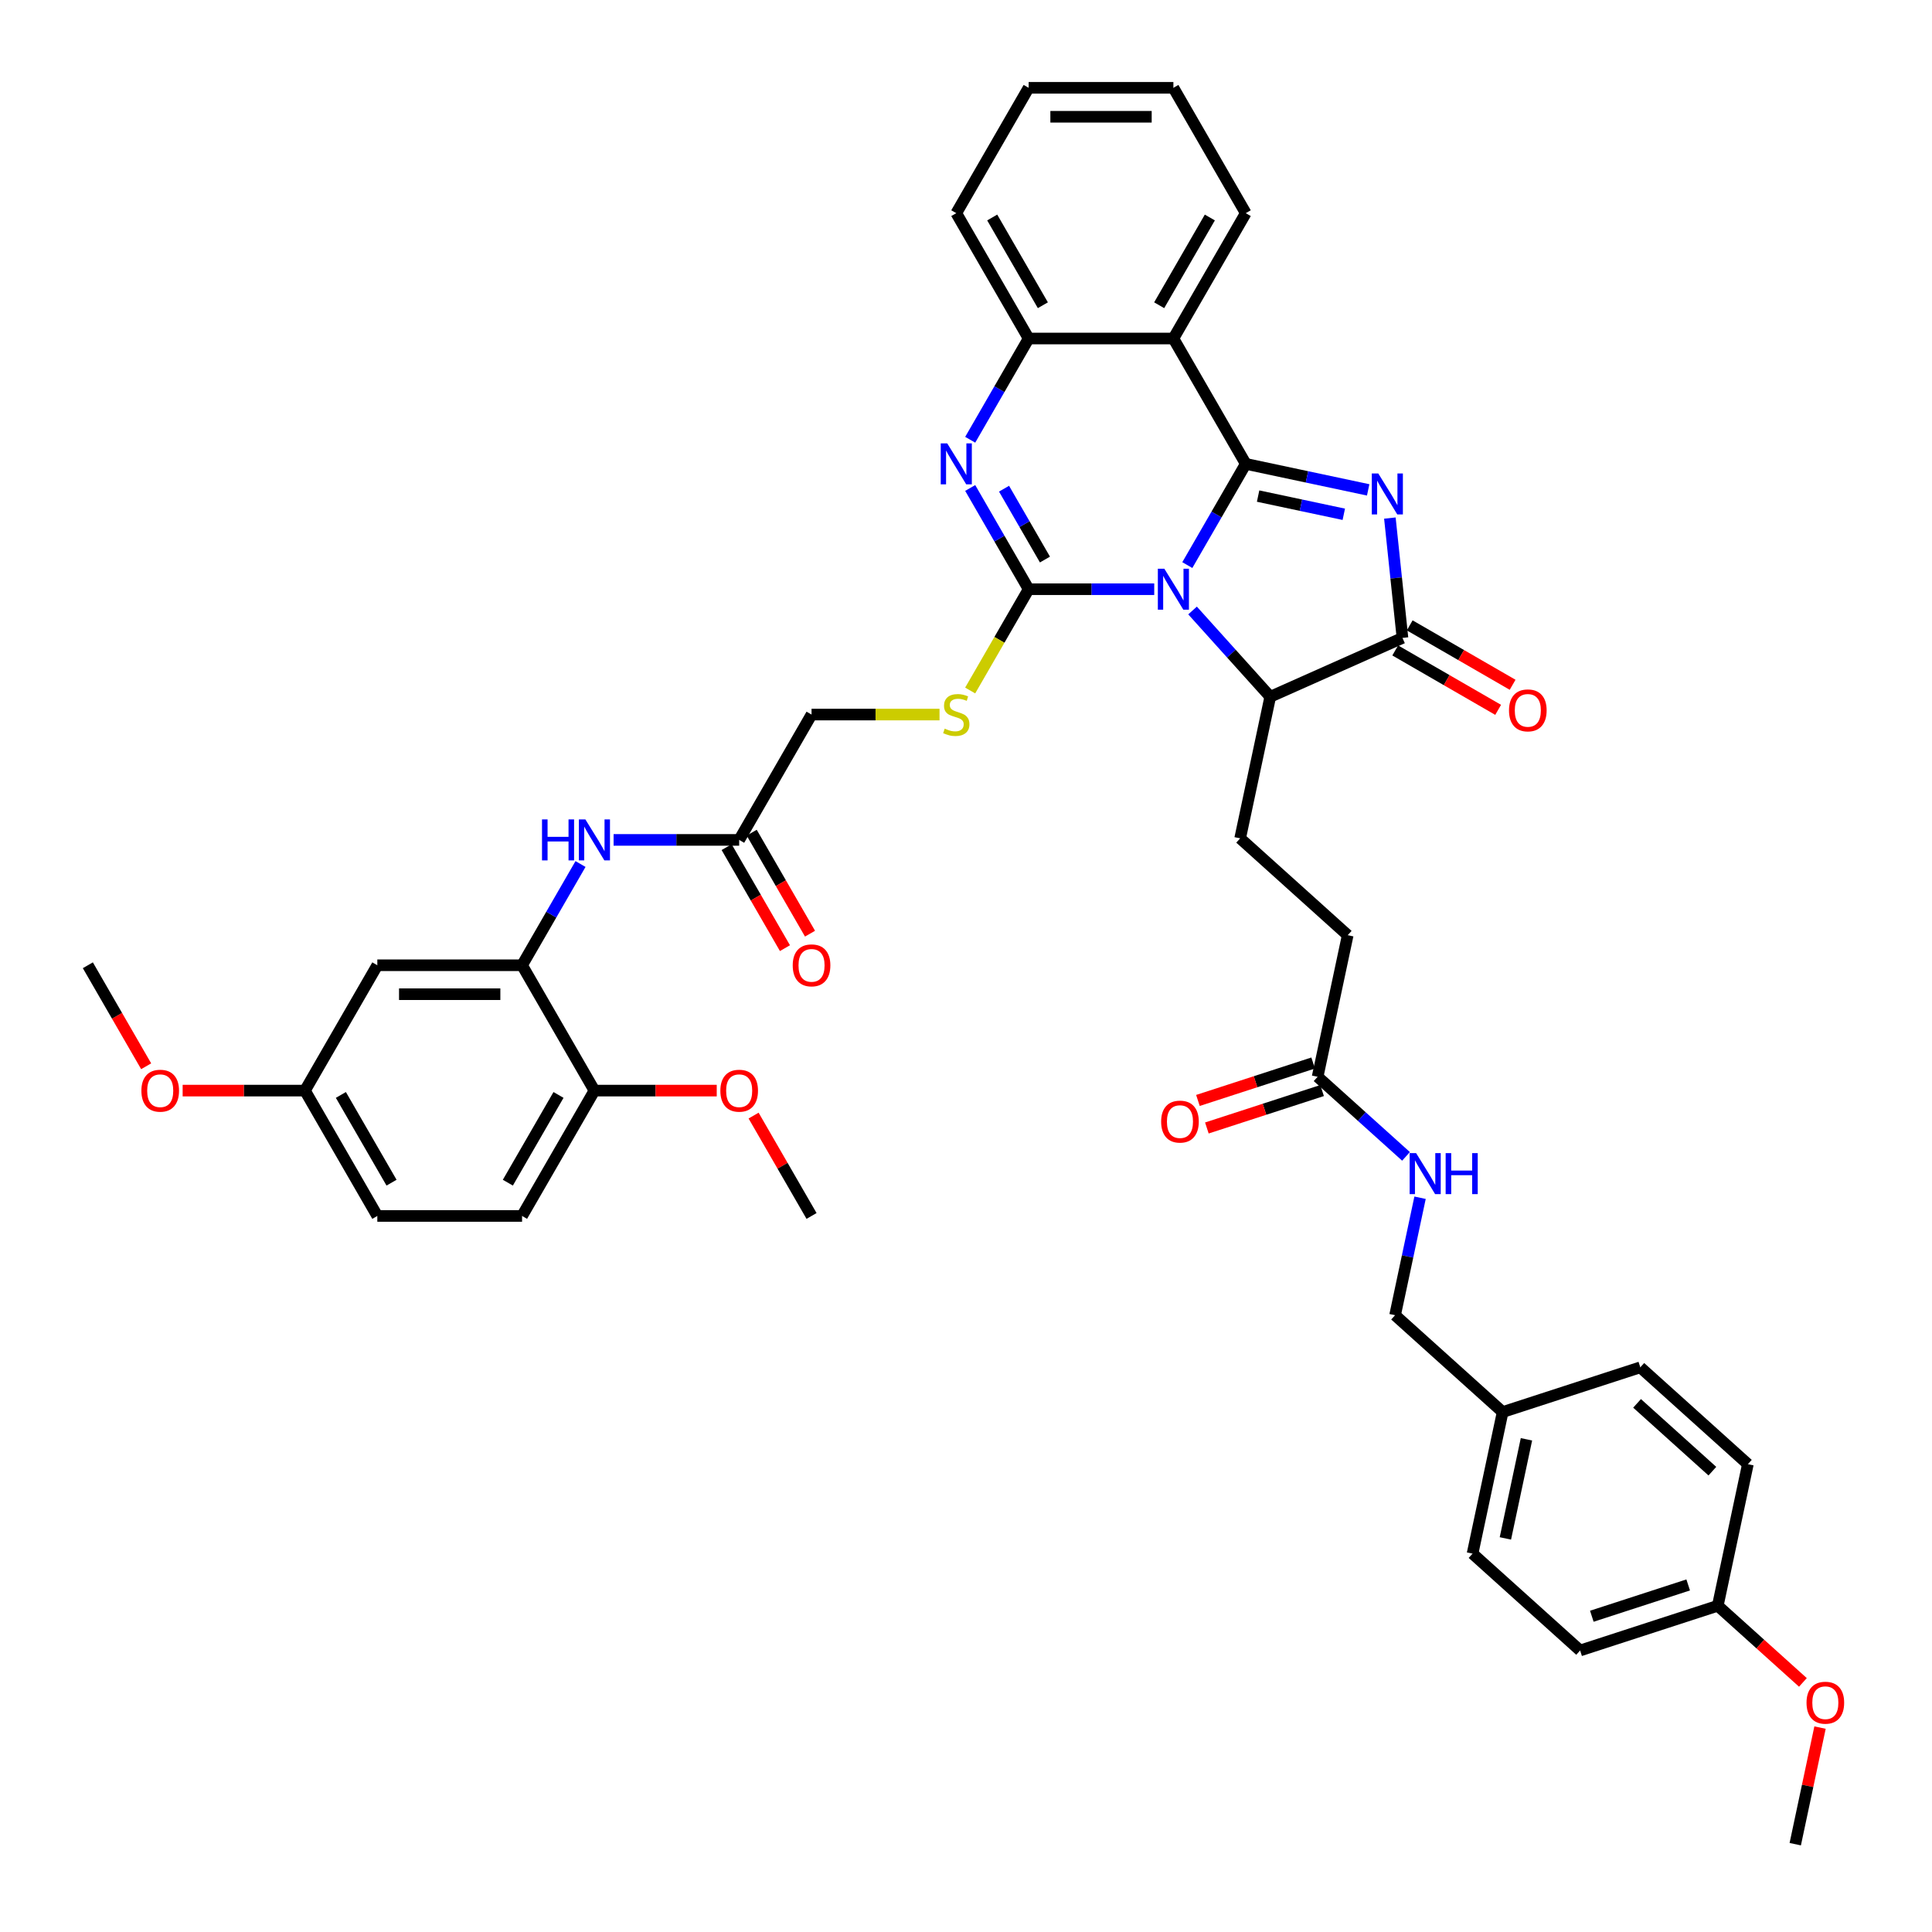 <?xml version='1.0' encoding='iso-8859-1'?>
<svg version='1.1' baseProfile='full'
              xmlns='http://www.w3.org/2000/svg'
                      xmlns:rdkit='http://www.rdkit.org/xml'
                      xmlns:xlink='http://www.w3.org/1999/xlink'
                  xml:space='preserve'
width='1000px' height='1000px' viewBox='0 0 1000 1000'>
<!-- END OF HEADER -->
<rect style='opacity:1.0;fill:#FFFFFF;stroke:none' width='1000' height='1000' x='0' y='0'> </rect>
<path class='bond-0' d='M 614.552,292.494 L 629.679,266.294' style='fill:none;fill-rule:evenodd;stroke:#0000FF;stroke-width:6px;stroke-linecap:butt;stroke-linejoin:miter;stroke-opacity:1' />
<path class='bond-0' d='M 629.679,266.294 L 644.805,240.095' style='fill:none;fill-rule:evenodd;stroke:#000000;stroke-width:6px;stroke-linecap:butt;stroke-linejoin:miter;stroke-opacity:1' />
<path class='bond-1' d='M 597.427,304.975 L 564.928,304.975' style='fill:none;fill-rule:evenodd;stroke:#0000FF;stroke-width:6px;stroke-linecap:butt;stroke-linejoin:miter;stroke-opacity:1' />
<path class='bond-1' d='M 564.928,304.975 L 532.429,304.975' style='fill:none;fill-rule:evenodd;stroke:#000000;stroke-width:6px;stroke-linecap:butt;stroke-linejoin:miter;stroke-opacity:1' />
<path class='bond-6' d='M 617.265,315.991 L 637.371,338.32' style='fill:none;fill-rule:evenodd;stroke:#0000FF;stroke-width:6px;stroke-linecap:butt;stroke-linejoin:miter;stroke-opacity:1' />
<path class='bond-6' d='M 637.371,338.32 L 657.476,360.649' style='fill:none;fill-rule:evenodd;stroke:#000000;stroke-width:6px;stroke-linecap:butt;stroke-linejoin:miter;stroke-opacity:1' />
<path class='bond-2' d='M 644.805,240.095 L 676.485,246.829' style='fill:none;fill-rule:evenodd;stroke:#000000;stroke-width:6px;stroke-linecap:butt;stroke-linejoin:miter;stroke-opacity:1' />
<path class='bond-2' d='M 676.485,246.829 L 708.166,253.563' style='fill:none;fill-rule:evenodd;stroke:#0000FF;stroke-width:6px;stroke-linecap:butt;stroke-linejoin:miter;stroke-opacity:1' />
<path class='bond-2' d='M 651.194,256.771 L 673.37,261.485' style='fill:none;fill-rule:evenodd;stroke:#000000;stroke-width:6px;stroke-linecap:butt;stroke-linejoin:miter;stroke-opacity:1' />
<path class='bond-2' d='M 673.37,261.485 L 695.547,266.199' style='fill:none;fill-rule:evenodd;stroke:#0000FF;stroke-width:6px;stroke-linecap:butt;stroke-linejoin:miter;stroke-opacity:1' />
<path class='bond-5' d='M 644.805,240.095 L 607.346,175.215' style='fill:none;fill-rule:evenodd;stroke:#000000;stroke-width:6px;stroke-linecap:butt;stroke-linejoin:miter;stroke-opacity:1' />
<path class='bond-3' d='M 532.429,304.975 L 517.303,278.776' style='fill:none;fill-rule:evenodd;stroke:#000000;stroke-width:6px;stroke-linecap:butt;stroke-linejoin:miter;stroke-opacity:1' />
<path class='bond-3' d='M 517.303,278.776 L 502.177,252.576' style='fill:none;fill-rule:evenodd;stroke:#0000FF;stroke-width:6px;stroke-linecap:butt;stroke-linejoin:miter;stroke-opacity:1' />
<path class='bond-3' d='M 540.867,289.624 L 530.279,271.284' style='fill:none;fill-rule:evenodd;stroke:#000000;stroke-width:6px;stroke-linecap:butt;stroke-linejoin:miter;stroke-opacity:1' />
<path class='bond-3' d='M 530.279,271.284 L 519.691,252.944' style='fill:none;fill-rule:evenodd;stroke:#0000FF;stroke-width:6px;stroke-linecap:butt;stroke-linejoin:miter;stroke-opacity:1' />
<path class='bond-9' d='M 532.429,304.975 L 517.294,331.19' style='fill:none;fill-rule:evenodd;stroke:#000000;stroke-width:6px;stroke-linecap:butt;stroke-linejoin:miter;stroke-opacity:1' />
<path class='bond-9' d='M 517.294,331.19 L 502.159,357.404' style='fill:none;fill-rule:evenodd;stroke:#CCCC00;stroke-width:6px;stroke-linecap:butt;stroke-linejoin:miter;stroke-opacity:1' />
<path class='bond-42' d='M 719.397,268.152 L 722.656,299.165' style='fill:none;fill-rule:evenodd;stroke:#0000FF;stroke-width:6px;stroke-linecap:butt;stroke-linejoin:miter;stroke-opacity:1' />
<path class='bond-42' d='M 722.656,299.165 L 725.916,330.178' style='fill:none;fill-rule:evenodd;stroke:#000000;stroke-width:6px;stroke-linecap:butt;stroke-linejoin:miter;stroke-opacity:1' />
<path class='bond-7' d='M 502.177,227.614 L 517.303,201.414' style='fill:none;fill-rule:evenodd;stroke:#0000FF;stroke-width:6px;stroke-linecap:butt;stroke-linejoin:miter;stroke-opacity:1' />
<path class='bond-7' d='M 517.303,201.414 L 532.429,175.215' style='fill:none;fill-rule:evenodd;stroke:#000000;stroke-width:6px;stroke-linecap:butt;stroke-linejoin:miter;stroke-opacity:1' />
<path class='bond-4' d='M 725.916,330.178 L 657.476,360.649' style='fill:none;fill-rule:evenodd;stroke:#000000;stroke-width:6px;stroke-linecap:butt;stroke-linejoin:miter;stroke-opacity:1' />
<path class='bond-15' d='M 722.17,336.666 L 748.804,352.043' style='fill:none;fill-rule:evenodd;stroke:#000000;stroke-width:6px;stroke-linecap:butt;stroke-linejoin:miter;stroke-opacity:1' />
<path class='bond-15' d='M 748.804,352.043 L 775.438,367.42' style='fill:none;fill-rule:evenodd;stroke:#FF0000;stroke-width:6px;stroke-linecap:butt;stroke-linejoin:miter;stroke-opacity:1' />
<path class='bond-15' d='M 729.662,323.69 L 756.296,339.067' style='fill:none;fill-rule:evenodd;stroke:#000000;stroke-width:6px;stroke-linecap:butt;stroke-linejoin:miter;stroke-opacity:1' />
<path class='bond-15' d='M 756.296,339.067 L 782.93,354.444' style='fill:none;fill-rule:evenodd;stroke:#FF0000;stroke-width:6px;stroke-linecap:butt;stroke-linejoin:miter;stroke-opacity:1' />
<path class='bond-25' d='M 607.346,175.215 L 644.805,110.335' style='fill:none;fill-rule:evenodd;stroke:#000000;stroke-width:6px;stroke-linecap:butt;stroke-linejoin:miter;stroke-opacity:1' />
<path class='bond-25' d='M 599.989,157.991 L 626.21,112.575' style='fill:none;fill-rule:evenodd;stroke:#000000;stroke-width:6px;stroke-linecap:butt;stroke-linejoin:miter;stroke-opacity:1' />
<path class='bond-43' d='M 607.346,175.215 L 532.429,175.215' style='fill:none;fill-rule:evenodd;stroke:#000000;stroke-width:6px;stroke-linecap:butt;stroke-linejoin:miter;stroke-opacity:1' />
<path class='bond-13' d='M 657.476,360.649 L 641.9,433.929' style='fill:none;fill-rule:evenodd;stroke:#000000;stroke-width:6px;stroke-linecap:butt;stroke-linejoin:miter;stroke-opacity:1' />
<path class='bond-35' d='M 532.429,175.215 L 494.971,110.335' style='fill:none;fill-rule:evenodd;stroke:#000000;stroke-width:6px;stroke-linecap:butt;stroke-linejoin:miter;stroke-opacity:1' />
<path class='bond-35' d='M 539.786,157.991 L 513.565,112.575' style='fill:none;fill-rule:evenodd;stroke:#000000;stroke-width:6px;stroke-linecap:butt;stroke-linejoin:miter;stroke-opacity:1' />
<path class='bond-8' d='M 270.219,499.615 L 285.346,473.416' style='fill:none;fill-rule:evenodd;stroke:#000000;stroke-width:6px;stroke-linecap:butt;stroke-linejoin:miter;stroke-opacity:1' />
<path class='bond-8' d='M 285.346,473.416 L 300.472,447.217' style='fill:none;fill-rule:evenodd;stroke:#0000FF;stroke-width:6px;stroke-linecap:butt;stroke-linejoin:miter;stroke-opacity:1' />
<path class='bond-12' d='M 270.219,499.615 L 195.302,499.615' style='fill:none;fill-rule:evenodd;stroke:#000000;stroke-width:6px;stroke-linecap:butt;stroke-linejoin:miter;stroke-opacity:1' />
<path class='bond-12' d='M 258.982,514.599 L 206.54,514.599' style='fill:none;fill-rule:evenodd;stroke:#000000;stroke-width:6px;stroke-linecap:butt;stroke-linejoin:miter;stroke-opacity:1' />
<path class='bond-16' d='M 270.219,499.615 L 307.678,564.496' style='fill:none;fill-rule:evenodd;stroke:#000000;stroke-width:6px;stroke-linecap:butt;stroke-linejoin:miter;stroke-opacity:1' />
<path class='bond-20' d='M 486.295,369.855 L 453.174,369.855' style='fill:none;fill-rule:evenodd;stroke:#CCCC00;stroke-width:6px;stroke-linecap:butt;stroke-linejoin:miter;stroke-opacity:1' />
<path class='bond-20' d='M 453.174,369.855 L 420.054,369.855' style='fill:none;fill-rule:evenodd;stroke:#000000;stroke-width:6px;stroke-linecap:butt;stroke-linejoin:miter;stroke-opacity:1' />
<path class='bond-10' d='M 317.597,434.735 L 350.096,434.735' style='fill:none;fill-rule:evenodd;stroke:#0000FF;stroke-width:6px;stroke-linecap:butt;stroke-linejoin:miter;stroke-opacity:1' />
<path class='bond-10' d='M 350.096,434.735 L 382.595,434.735' style='fill:none;fill-rule:evenodd;stroke:#000000;stroke-width:6px;stroke-linecap:butt;stroke-linejoin:miter;stroke-opacity:1' />
<path class='bond-11' d='M 382.595,434.735 L 420.054,369.855' style='fill:none;fill-rule:evenodd;stroke:#000000;stroke-width:6px;stroke-linecap:butt;stroke-linejoin:miter;stroke-opacity:1' />
<path class='bond-18' d='M 376.107,438.481 L 391.199,464.621' style='fill:none;fill-rule:evenodd;stroke:#000000;stroke-width:6px;stroke-linecap:butt;stroke-linejoin:miter;stroke-opacity:1' />
<path class='bond-18' d='M 391.199,464.621 L 406.29,490.76' style='fill:none;fill-rule:evenodd;stroke:#FF0000;stroke-width:6px;stroke-linecap:butt;stroke-linejoin:miter;stroke-opacity:1' />
<path class='bond-18' d='M 389.083,430.99 L 404.175,457.129' style='fill:none;fill-rule:evenodd;stroke:#000000;stroke-width:6px;stroke-linecap:butt;stroke-linejoin:miter;stroke-opacity:1' />
<path class='bond-18' d='M 404.175,457.129 L 419.266,483.269' style='fill:none;fill-rule:evenodd;stroke:#FF0000;stroke-width:6px;stroke-linecap:butt;stroke-linejoin:miter;stroke-opacity:1' />
<path class='bond-23' d='M 195.302,499.615 L 157.844,564.496' style='fill:none;fill-rule:evenodd;stroke:#000000;stroke-width:6px;stroke-linecap:butt;stroke-linejoin:miter;stroke-opacity:1' />
<path class='bond-22' d='M 641.9,433.929 L 697.574,484.059' style='fill:none;fill-rule:evenodd;stroke:#000000;stroke-width:6px;stroke-linecap:butt;stroke-linejoin:miter;stroke-opacity:1' />
<path class='bond-14' d='M 681.998,557.339 L 697.574,484.059' style='fill:none;fill-rule:evenodd;stroke:#000000;stroke-width:6px;stroke-linecap:butt;stroke-linejoin:miter;stroke-opacity:1' />
<path class='bond-17' d='M 681.998,557.339 L 704.875,577.938' style='fill:none;fill-rule:evenodd;stroke:#000000;stroke-width:6px;stroke-linecap:butt;stroke-linejoin:miter;stroke-opacity:1' />
<path class='bond-17' d='M 704.875,577.938 L 727.753,598.537' style='fill:none;fill-rule:evenodd;stroke:#0000FF;stroke-width:6px;stroke-linecap:butt;stroke-linejoin:miter;stroke-opacity:1' />
<path class='bond-19' d='M 679.683,550.214 L 649.863,559.903' style='fill:none;fill-rule:evenodd;stroke:#000000;stroke-width:6px;stroke-linecap:butt;stroke-linejoin:miter;stroke-opacity:1' />
<path class='bond-19' d='M 649.863,559.903 L 620.044,569.591' style='fill:none;fill-rule:evenodd;stroke:#FF0000;stroke-width:6px;stroke-linecap:butt;stroke-linejoin:miter;stroke-opacity:1' />
<path class='bond-19' d='M 684.313,564.464 L 654.494,574.153' style='fill:none;fill-rule:evenodd;stroke:#000000;stroke-width:6px;stroke-linecap:butt;stroke-linejoin:miter;stroke-opacity:1' />
<path class='bond-19' d='M 654.494,574.153 L 624.674,583.841' style='fill:none;fill-rule:evenodd;stroke:#FF0000;stroke-width:6px;stroke-linecap:butt;stroke-linejoin:miter;stroke-opacity:1' />
<path class='bond-21' d='M 307.678,564.496 L 270.219,629.376' style='fill:none;fill-rule:evenodd;stroke:#000000;stroke-width:6px;stroke-linecap:butt;stroke-linejoin:miter;stroke-opacity:1' />
<path class='bond-21' d='M 289.083,566.736 L 262.862,612.152' style='fill:none;fill-rule:evenodd;stroke:#000000;stroke-width:6px;stroke-linecap:butt;stroke-linejoin:miter;stroke-opacity:1' />
<path class='bond-29' d='M 307.678,564.496 L 339.33,564.496' style='fill:none;fill-rule:evenodd;stroke:#000000;stroke-width:6px;stroke-linecap:butt;stroke-linejoin:miter;stroke-opacity:1' />
<path class='bond-29' d='M 339.33,564.496 L 370.983,564.496' style='fill:none;fill-rule:evenodd;stroke:#FF0000;stroke-width:6px;stroke-linecap:butt;stroke-linejoin:miter;stroke-opacity:1' />
<path class='bond-24' d='M 735.019,619.949 L 728.557,650.349' style='fill:none;fill-rule:evenodd;stroke:#0000FF;stroke-width:6px;stroke-linecap:butt;stroke-linejoin:miter;stroke-opacity:1' />
<path class='bond-24' d='M 728.557,650.349 L 722.096,680.748' style='fill:none;fill-rule:evenodd;stroke:#000000;stroke-width:6px;stroke-linecap:butt;stroke-linejoin:miter;stroke-opacity:1' />
<path class='bond-28' d='M 270.219,629.376 L 195.302,629.376' style='fill:none;fill-rule:evenodd;stroke:#000000;stroke-width:6px;stroke-linecap:butt;stroke-linejoin:miter;stroke-opacity:1' />
<path class='bond-34' d='M 157.844,564.496 L 126.191,564.496' style='fill:none;fill-rule:evenodd;stroke:#000000;stroke-width:6px;stroke-linecap:butt;stroke-linejoin:miter;stroke-opacity:1' />
<path class='bond-34' d='M 126.191,564.496 L 94.539,564.496' style='fill:none;fill-rule:evenodd;stroke:#FF0000;stroke-width:6px;stroke-linecap:butt;stroke-linejoin:miter;stroke-opacity:1' />
<path class='bond-46' d='M 157.844,564.496 L 195.302,629.376' style='fill:none;fill-rule:evenodd;stroke:#000000;stroke-width:6px;stroke-linecap:butt;stroke-linejoin:miter;stroke-opacity:1' />
<path class='bond-46' d='M 176.438,566.736 L 202.659,612.152' style='fill:none;fill-rule:evenodd;stroke:#000000;stroke-width:6px;stroke-linecap:butt;stroke-linejoin:miter;stroke-opacity:1' />
<path class='bond-26' d='M 722.096,680.748 L 777.77,730.877' style='fill:none;fill-rule:evenodd;stroke:#000000;stroke-width:6px;stroke-linecap:butt;stroke-linejoin:miter;stroke-opacity:1' />
<path class='bond-40' d='M 644.805,110.335 L 607.346,45.455' style='fill:none;fill-rule:evenodd;stroke:#000000;stroke-width:6px;stroke-linecap:butt;stroke-linejoin:miter;stroke-opacity:1' />
<path class='bond-30' d='M 777.77,730.877 L 849.02,707.727' style='fill:none;fill-rule:evenodd;stroke:#000000;stroke-width:6px;stroke-linecap:butt;stroke-linejoin:miter;stroke-opacity:1' />
<path class='bond-31' d='M 777.77,730.877 L 762.194,804.157' style='fill:none;fill-rule:evenodd;stroke:#000000;stroke-width:6px;stroke-linecap:butt;stroke-linejoin:miter;stroke-opacity:1' />
<path class='bond-31' d='M 790.09,744.985 L 779.186,796.281' style='fill:none;fill-rule:evenodd;stroke:#000000;stroke-width:6px;stroke-linecap:butt;stroke-linejoin:miter;stroke-opacity:1' />
<path class='bond-27' d='M 889.119,831.136 L 817.868,854.287' style='fill:none;fill-rule:evenodd;stroke:#000000;stroke-width:6px;stroke-linecap:butt;stroke-linejoin:miter;stroke-opacity:1' />
<path class='bond-27' d='M 873.801,820.359 L 823.926,836.564' style='fill:none;fill-rule:evenodd;stroke:#000000;stroke-width:6px;stroke-linecap:butt;stroke-linejoin:miter;stroke-opacity:1' />
<path class='bond-36' d='M 889.119,831.136 L 911.15,850.973' style='fill:none;fill-rule:evenodd;stroke:#000000;stroke-width:6px;stroke-linecap:butt;stroke-linejoin:miter;stroke-opacity:1' />
<path class='bond-36' d='M 911.15,850.973 L 933.181,870.81' style='fill:none;fill-rule:evenodd;stroke:#FF0000;stroke-width:6px;stroke-linecap:butt;stroke-linejoin:miter;stroke-opacity:1' />
<path class='bond-45' d='M 889.119,831.136 L 904.695,757.856' style='fill:none;fill-rule:evenodd;stroke:#000000;stroke-width:6px;stroke-linecap:butt;stroke-linejoin:miter;stroke-opacity:1' />
<path class='bond-37' d='M 390.06,577.426 L 405.057,603.401' style='fill:none;fill-rule:evenodd;stroke:#FF0000;stroke-width:6px;stroke-linecap:butt;stroke-linejoin:miter;stroke-opacity:1' />
<path class='bond-37' d='M 405.057,603.401 L 420.054,629.376' style='fill:none;fill-rule:evenodd;stroke:#000000;stroke-width:6px;stroke-linecap:butt;stroke-linejoin:miter;stroke-opacity:1' />
<path class='bond-32' d='M 849.02,707.727 L 904.695,757.856' style='fill:none;fill-rule:evenodd;stroke:#000000;stroke-width:6px;stroke-linecap:butt;stroke-linejoin:miter;stroke-opacity:1' />
<path class='bond-32' d='M 847.346,726.381 L 886.318,761.472' style='fill:none;fill-rule:evenodd;stroke:#000000;stroke-width:6px;stroke-linecap:butt;stroke-linejoin:miter;stroke-opacity:1' />
<path class='bond-33' d='M 762.194,804.157 L 817.868,854.287' style='fill:none;fill-rule:evenodd;stroke:#000000;stroke-width:6px;stroke-linecap:butt;stroke-linejoin:miter;stroke-opacity:1' />
<path class='bond-39' d='M 75.651,551.895 L 60.559,525.755' style='fill:none;fill-rule:evenodd;stroke:#FF0000;stroke-width:6px;stroke-linecap:butt;stroke-linejoin:miter;stroke-opacity:1' />
<path class='bond-39' d='M 60.559,525.755 L 45.468,499.615' style='fill:none;fill-rule:evenodd;stroke:#000000;stroke-width:6px;stroke-linecap:butt;stroke-linejoin:miter;stroke-opacity:1' />
<path class='bond-41' d='M 494.971,110.335 L 532.429,45.455' style='fill:none;fill-rule:evenodd;stroke:#000000;stroke-width:6px;stroke-linecap:butt;stroke-linejoin:miter;stroke-opacity:1' />
<path class='bond-38' d='M 942.044,894.196 L 935.631,924.371' style='fill:none;fill-rule:evenodd;stroke:#FF0000;stroke-width:6px;stroke-linecap:butt;stroke-linejoin:miter;stroke-opacity:1' />
<path class='bond-38' d='M 935.631,924.371 L 929.217,954.545' style='fill:none;fill-rule:evenodd;stroke:#000000;stroke-width:6px;stroke-linecap:butt;stroke-linejoin:miter;stroke-opacity:1' />
<path class='bond-44' d='M 607.346,45.455 L 532.429,45.455' style='fill:none;fill-rule:evenodd;stroke:#000000;stroke-width:6px;stroke-linecap:butt;stroke-linejoin:miter;stroke-opacity:1' />
<path class='bond-44' d='M 596.109,60.438 L 543.667,60.438' style='fill:none;fill-rule:evenodd;stroke:#000000;stroke-width:6px;stroke-linecap:butt;stroke-linejoin:miter;stroke-opacity:1' />
<path  class='atom-0' d='M 602.657 294.367
L 609.609 305.604
Q 610.298 306.713, 611.407 308.721
Q 612.516 310.729, 612.576 310.849
L 612.576 294.367
L 615.392 294.367
L 615.392 315.583
L 612.486 315.583
L 605.024 303.297
Q 604.155 301.859, 603.226 300.21
Q 602.327 298.562, 602.057 298.053
L 602.057 315.583
L 599.3 315.583
L 599.3 294.367
L 602.657 294.367
' fill='#0000FF'/>
<path  class='atom-3' d='M 713.395 245.063
L 720.347 256.3
Q 721.037 257.409, 722.145 259.417
Q 723.254 261.425, 723.314 261.545
L 723.314 245.063
L 726.131 245.063
L 726.131 266.279
L 723.224 266.279
L 715.762 253.993
Q 714.893 252.555, 713.964 250.906
Q 713.065 249.258, 712.796 248.749
L 712.796 266.279
L 710.039 266.279
L 710.039 245.063
L 713.395 245.063
' fill='#0000FF'/>
<path  class='atom-4' d='M 490.281 229.487
L 497.233 240.724
Q 497.922 241.833, 499.031 243.841
Q 500.14 245.849, 500.2 245.968
L 500.2 229.487
L 503.017 229.487
L 503.017 250.703
L 500.11 250.703
L 492.648 238.417
Q 491.779 236.978, 490.85 235.33
Q 489.951 233.682, 489.681 233.173
L 489.681 250.703
L 486.925 250.703
L 486.925 229.487
L 490.281 229.487
' fill='#0000FF'/>
<path  class='atom-10' d='M 488.977 377.137
Q 489.217 377.227, 490.206 377.647
Q 491.195 378.066, 492.274 378.336
Q 493.382 378.576, 494.461 378.576
Q 496.469 378.576, 497.638 377.617
Q 498.806 376.628, 498.806 374.92
Q 498.806 373.751, 498.207 373.032
Q 497.638 372.313, 496.739 371.923
Q 495.84 371.533, 494.341 371.084
Q 492.453 370.514, 491.315 369.975
Q 490.206 369.436, 489.397 368.297
Q 488.618 367.158, 488.618 365.24
Q 488.618 362.573, 490.416 360.925
Q 492.244 359.277, 495.84 359.277
Q 498.297 359.277, 501.084 360.446
L 500.395 362.753
Q 497.847 361.704, 495.93 361.704
Q 493.862 361.704, 492.723 362.573
Q 491.584 363.412, 491.614 364.881
Q 491.614 366.019, 492.184 366.709
Q 492.783 367.398, 493.622 367.788
Q 494.491 368.177, 495.93 368.627
Q 497.847 369.226, 498.986 369.825
Q 500.125 370.425, 500.934 371.653
Q 501.773 372.852, 501.773 374.92
Q 501.773 377.856, 499.795 379.445
Q 497.847 381.003, 494.581 381.003
Q 492.693 381.003, 491.255 380.583
Q 489.846 380.194, 488.168 379.505
L 488.977 377.137
' fill='#CCCC00'/>
<path  class='atom-11' d='M 280.543 424.127
L 283.42 424.127
L 283.42 433.147
L 294.268 433.147
L 294.268 424.127
L 297.144 424.127
L 297.144 445.344
L 294.268 445.344
L 294.268 435.544
L 283.42 435.544
L 283.42 445.344
L 280.543 445.344
L 280.543 424.127
' fill='#0000FF'/>
<path  class='atom-11' d='M 302.988 424.127
L 309.94 435.365
Q 310.63 436.473, 311.738 438.481
Q 312.847 440.489, 312.907 440.609
L 312.907 424.127
L 315.724 424.127
L 315.724 445.344
L 312.817 445.344
L 305.355 433.057
Q 304.486 431.619, 303.557 429.971
Q 302.658 428.322, 302.389 427.813
L 302.389 445.344
L 299.632 445.344
L 299.632 424.127
L 302.988 424.127
' fill='#0000FF'/>
<path  class='atom-16' d='M 781.057 367.696
Q 781.057 362.602, 783.574 359.755
Q 786.091 356.908, 790.796 356.908
Q 795.501 356.908, 798.018 359.755
Q 800.535 362.602, 800.535 367.696
Q 800.535 372.851, 797.988 375.787
Q 795.441 378.694, 790.796 378.694
Q 786.121 378.694, 783.574 375.787
Q 781.057 372.881, 781.057 367.696
M 790.796 376.297
Q 794.032 376.297, 795.771 374.139
Q 797.539 371.952, 797.539 367.696
Q 797.539 363.531, 795.771 361.433
Q 794.032 359.306, 790.796 359.306
Q 787.56 359.306, 785.792 361.403
Q 784.053 363.501, 784.053 367.696
Q 784.053 371.982, 785.792 374.139
Q 787.56 376.297, 790.796 376.297
' fill='#FF0000'/>
<path  class='atom-18' d='M 732.982 596.86
L 739.934 608.097
Q 740.624 609.206, 741.732 611.214
Q 742.841 613.222, 742.901 613.342
L 742.901 596.86
L 745.718 596.86
L 745.718 618.076
L 742.811 618.076
L 735.35 605.79
Q 734.48 604.352, 733.551 602.703
Q 732.652 601.055, 732.383 600.546
L 732.383 618.076
L 729.626 618.076
L 729.626 596.86
L 732.982 596.86
' fill='#0000FF'/>
<path  class='atom-18' d='M 748.265 596.86
L 751.142 596.86
L 751.142 605.88
L 761.99 605.88
L 761.99 596.86
L 764.867 596.86
L 764.867 618.076
L 761.99 618.076
L 761.99 608.277
L 751.142 608.277
L 751.142 618.076
L 748.265 618.076
L 748.265 596.86
' fill='#0000FF'/>
<path  class='atom-19' d='M 410.314 499.675
Q 410.314 494.581, 412.832 491.734
Q 415.349 488.887, 420.054 488.887
Q 424.758 488.887, 427.276 491.734
Q 429.793 494.581, 429.793 499.675
Q 429.793 504.83, 427.246 507.766
Q 424.698 510.673, 420.054 510.673
Q 415.379 510.673, 412.832 507.766
Q 410.314 504.86, 410.314 499.675
M 420.054 508.276
Q 423.29 508.276, 425.028 506.118
Q 426.796 503.931, 426.796 499.675
Q 426.796 495.51, 425.028 493.412
Q 423.29 491.285, 420.054 491.285
Q 416.817 491.285, 415.049 493.382
Q 413.311 495.48, 413.311 499.675
Q 413.311 503.961, 415.049 506.118
Q 416.817 508.276, 420.054 508.276
' fill='#FF0000'/>
<path  class='atom-20' d='M 601.008 580.549
Q 601.008 575.455, 603.525 572.608
Q 606.042 569.761, 610.747 569.761
Q 615.452 569.761, 617.969 572.608
Q 620.486 575.455, 620.486 580.549
Q 620.486 585.704, 617.939 588.64
Q 615.392 591.547, 610.747 591.547
Q 606.072 591.547, 603.525 588.64
Q 601.008 585.734, 601.008 580.549
M 610.747 589.15
Q 613.984 589.15, 615.722 586.992
Q 617.49 584.805, 617.49 580.549
Q 617.49 576.384, 615.722 574.286
Q 613.984 572.159, 610.747 572.159
Q 607.511 572.159, 605.743 574.256
Q 604.005 576.354, 604.005 580.549
Q 604.005 584.835, 605.743 586.992
Q 607.511 589.15, 610.747 589.15
' fill='#FF0000'/>
<path  class='atom-30' d='M 372.856 564.556
Q 372.856 559.461, 375.373 556.614
Q 377.89 553.767, 382.595 553.767
Q 387.3 553.767, 389.817 556.614
Q 392.334 559.461, 392.334 564.556
Q 392.334 569.71, 389.787 572.647
Q 387.24 575.553, 382.595 575.553
Q 377.92 575.553, 375.373 572.647
Q 372.856 569.74, 372.856 564.556
M 382.595 573.156
Q 385.831 573.156, 387.569 570.998
Q 389.337 568.811, 389.337 564.556
Q 389.337 560.39, 387.569 558.292
Q 385.831 556.165, 382.595 556.165
Q 379.359 556.165, 377.59 558.263
Q 375.852 560.36, 375.852 564.556
Q 375.852 568.841, 377.59 570.998
Q 379.359 573.156, 382.595 573.156
' fill='#FF0000'/>
<path  class='atom-35' d='M 73.187 564.556
Q 73.187 559.461, 75.704 556.614
Q 78.222 553.767, 82.926 553.767
Q 87.631 553.767, 90.148 556.614
Q 92.666 559.461, 92.666 564.556
Q 92.666 569.71, 90.118 572.647
Q 87.571 575.553, 82.926 575.553
Q 78.252 575.553, 75.704 572.647
Q 73.187 569.74, 73.187 564.556
M 82.926 573.156
Q 86.163 573.156, 87.901 570.998
Q 89.669 568.811, 89.669 564.556
Q 89.669 560.39, 87.901 558.292
Q 86.163 556.165, 82.926 556.165
Q 79.69 556.165, 77.922 558.263
Q 76.184 560.36, 76.184 564.556
Q 76.184 568.841, 77.922 570.998
Q 79.69 573.156, 82.926 573.156
' fill='#FF0000'/>
<path  class='atom-37' d='M 935.054 881.325
Q 935.054 876.231, 937.571 873.384
Q 940.088 870.537, 944.793 870.537
Q 949.498 870.537, 952.015 873.384
Q 954.532 876.231, 954.532 881.325
Q 954.532 886.48, 951.985 889.416
Q 949.438 892.323, 944.793 892.323
Q 940.118 892.323, 937.571 889.416
Q 935.054 886.51, 935.054 881.325
M 944.793 889.926
Q 948.029 889.926, 949.767 887.768
Q 951.535 885.581, 951.535 881.325
Q 951.535 877.16, 949.767 875.062
Q 948.029 872.935, 944.793 872.935
Q 941.556 872.935, 939.788 875.032
Q 938.05 877.13, 938.05 881.325
Q 938.05 885.611, 939.788 887.768
Q 941.556 889.926, 944.793 889.926
' fill='#FF0000'/>
</svg>
